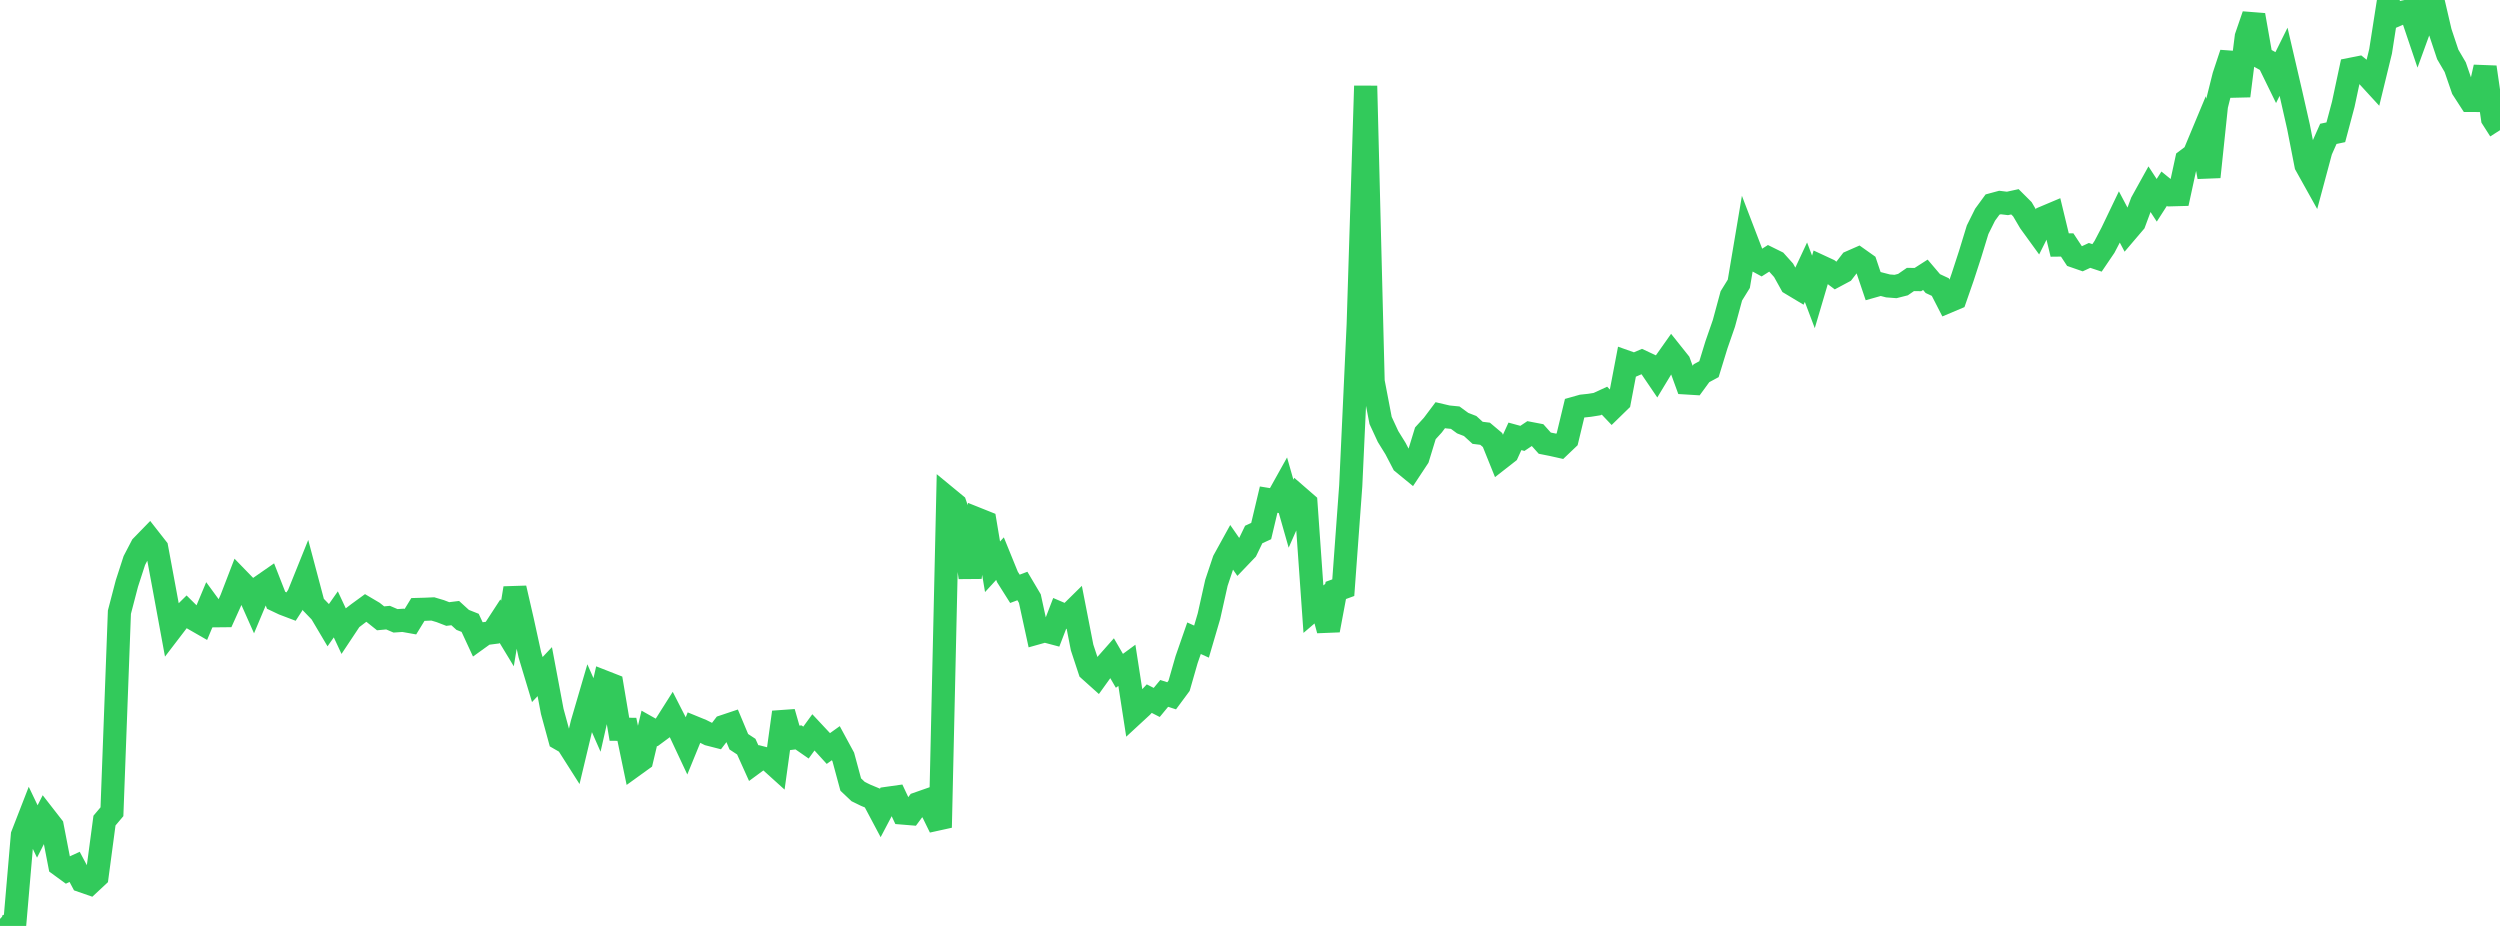 <?xml version="1.0" standalone="no"?>
<!DOCTYPE svg PUBLIC "-//W3C//DTD SVG 1.1//EN" "http://www.w3.org/Graphics/SVG/1.1/DTD/svg11.dtd">

<svg width="135" height="50" viewBox="0 0 135 50" preserveAspectRatio="none" 
  xmlns="http://www.w3.org/2000/svg"
  xmlns:xlink="http://www.w3.org/1999/xlink">


<polyline points="0.0, 49.622 0.403, 50.0 0.806, 49.779 1.209, 45.095 1.612, 44.058 2.015, 44.9 2.418, 44.104 2.821, 44.622 3.224, 46.704 3.627, 46.998 4.03, 46.811 4.433, 47.569 4.836, 47.709 5.239, 47.333 5.642, 44.312 6.045, 43.834 6.448, 33.058 6.851, 31.512 7.254, 30.269 7.657, 29.495 8.06, 29.081 8.463, 29.596 8.866, 31.767 9.269, 33.958 9.672, 33.431 10.075, 33.033 10.478, 33.432 10.881, 33.663 11.284, 32.7 11.687, 33.251 12.09, 33.247 12.493, 32.354 12.896, 31.307 13.299, 31.722 13.701, 32.625 14.104, 31.666 14.507, 31.386 14.91, 32.415 15.313, 32.606 15.716, 32.759 16.119, 32.135 16.522, 31.134 16.925, 32.652 17.328, 33.07 17.731, 33.75 18.134, 33.176 18.537, 34.039 18.94, 33.432 19.343, 33.124 19.746, 32.83 20.149, 33.068 20.552, 33.39 20.955, 33.352 21.358, 33.525 21.761, 33.497 22.164, 33.569 22.567, 32.911 22.97, 32.9 23.373, 32.882 23.776, 33.002 24.179, 33.157 24.582, 33.107 24.985, 33.474 25.388, 33.634 25.791, 34.504 26.194, 34.214 26.597, 34.162 27.0, 33.543 27.403, 34.209 27.806, 31.761 28.209, 33.514 28.612, 35.358 29.015, 36.696 29.418, 36.268 29.821, 38.414 30.224, 39.891 30.627, 40.123 31.03, 40.757 31.433, 39.069 31.836, 37.692 32.239, 38.608 32.642, 36.829 33.045, 36.987 33.448, 39.381 33.851, 39.383 34.254, 41.316 34.657, 41.025 35.06, 39.327 35.463, 39.554 35.866, 39.256 36.269, 38.619 36.672, 39.409 37.075, 40.268 37.478, 39.283 37.881, 39.448 38.284, 39.65 38.687, 39.753 39.09, 39.226 39.493, 39.091 39.896, 40.054 40.299, 40.319 40.701, 41.211 41.104, 40.915 41.507, 41.019 41.91, 41.383 42.313, 38.46 42.716, 39.869 43.119, 39.819 43.522, 40.099 43.925, 39.547 44.328, 39.978 44.731, 40.42 45.134, 40.132 45.537, 40.876 45.94, 42.366 46.343, 42.746 46.746, 42.943 47.149, 43.111 47.552, 43.87 47.955, 43.104 48.358, 43.047 48.761, 43.905 49.164, 43.938 49.567, 43.394 49.97, 43.253 50.373, 43.861 50.776, 44.684 51.179, 26.905 51.582, 27.237 51.985, 28.389 52.388, 31.184 52.791, 28.036 53.194, 28.197 53.597, 30.606 54.0, 30.167 54.403, 31.158 54.806, 31.796 55.209, 31.644 55.612, 32.324 56.015, 34.176 56.418, 34.063 56.821, 34.17 57.224, 33.122 57.627, 33.295 58.03, 32.898 58.433, 34.964 58.836, 36.186 59.239, 36.547 59.642, 35.986 60.045, 35.53 60.448, 36.224 60.851, 35.928 61.254, 38.527 61.657, 38.155 62.06, 37.726 62.463, 37.932 62.866, 37.444 63.269, 37.573 63.672, 37.029 64.075, 35.623 64.478, 34.464 64.881, 34.647 65.284, 33.273 65.687, 31.471 66.09, 30.265 66.493, 29.534 66.896, 30.115 67.299, 29.694 67.701, 28.863 68.104, 28.677 68.507, 26.98 68.91, 27.046 69.313, 26.323 69.716, 27.74 70.119, 26.828 70.522, 27.178 70.925, 32.895 71.328, 32.55 71.731, 34.033 72.134, 31.882 72.537, 31.735 72.94, 26.229 73.343, 17.516 73.746, 4.641 74.149, 20.598 74.552, 22.703 74.955, 23.573 75.358, 24.224 75.761, 24.997 76.164, 25.327 76.567, 24.717 76.97, 23.399 77.373, 22.957 77.776, 22.42 78.179, 22.514 78.582, 22.554 78.985, 22.849 79.388, 23.005 79.791, 23.372 80.194, 23.422 80.597, 23.761 81.0, 24.761 81.403, 24.446 81.806, 23.563 82.209, 23.673 82.612, 23.404 83.015, 23.481 83.418, 23.931 83.821, 24.011 84.224, 24.101 84.627, 23.717 85.03, 22.043 85.433, 21.929 85.836, 21.886 86.239, 21.822 86.642, 21.636 87.045, 22.06 87.448, 21.667 87.851, 19.553 88.254, 19.696 88.657, 19.523 89.06, 19.711 89.463, 20.305 89.866, 19.638 90.269, 19.067 90.672, 19.572 91.075, 20.679 91.478, 20.704 91.881, 20.153 92.284, 19.936 92.687, 18.624 93.09, 17.464 93.493, 15.977 93.896, 15.325 94.299, 12.935 94.701, 13.984 95.104, 14.203 95.507, 13.947 95.91, 14.146 96.313, 14.595 96.716, 15.32 97.119, 15.562 97.522, 14.699 97.925, 15.763 98.328, 14.399 98.731, 14.586 99.134, 14.888 99.537, 14.673 99.94, 14.148 100.343, 13.971 100.746, 14.257 101.149, 15.45 101.552, 15.336 101.955, 15.44 102.358, 15.471 102.761, 15.369 103.164, 15.091 103.567, 15.097 103.97, 14.839 104.373, 15.313 104.776, 15.501 105.179, 16.286 105.582, 16.116 105.985, 14.959 106.388, 13.722 106.791, 12.406 107.194, 11.596 107.597, 11.045 108.0, 10.936 108.403, 10.985 108.806, 10.897 109.209, 11.299 109.612, 11.984 110.015, 12.54 110.418, 11.734 110.821, 11.564 111.224, 13.232 111.627, 13.227 112.03, 13.839 112.433, 13.979 112.836, 13.792 113.239, 13.926 113.642, 13.332 114.045, 12.561 114.448, 11.721 114.851, 12.484 115.254, 12.011 115.657, 10.924 116.06, 10.197 116.463, 10.816 116.866, 10.189 117.269, 10.517 117.672, 10.506 118.075, 8.648 118.478, 8.345 118.881, 7.378 119.284, 9.554 119.687, 5.715 120.09, 4.102 120.493, 2.886 120.896, 5.179 121.299, 1.984 121.701, 0.814 122.104, 3.102 122.507, 3.326 122.91, 4.15 123.313, 3.336 123.716, 5.07 124.119, 6.85 124.522, 8.913 124.925, 9.636 125.328, 8.133 125.731, 7.228 126.134, 7.143 126.537, 5.631 126.94, 3.742 127.343, 3.662 127.746, 3.987 128.149, 4.426 128.552, 2.77 128.955, 0.191 129.358, 0.831 129.761, 0.657 130.164, 0.571 130.567, 1.764 130.97, 0.656 131.373, 0.0 131.776, 1.733 132.179, 2.94 132.582, 3.628 132.985, 4.799 133.388, 5.423 133.791, 5.425 134.194, 3.627 134.597, 6.4 135.0, 7.031" fill="none" stroke="#32ca5b" stroke-width="1.25"/>

</svg>